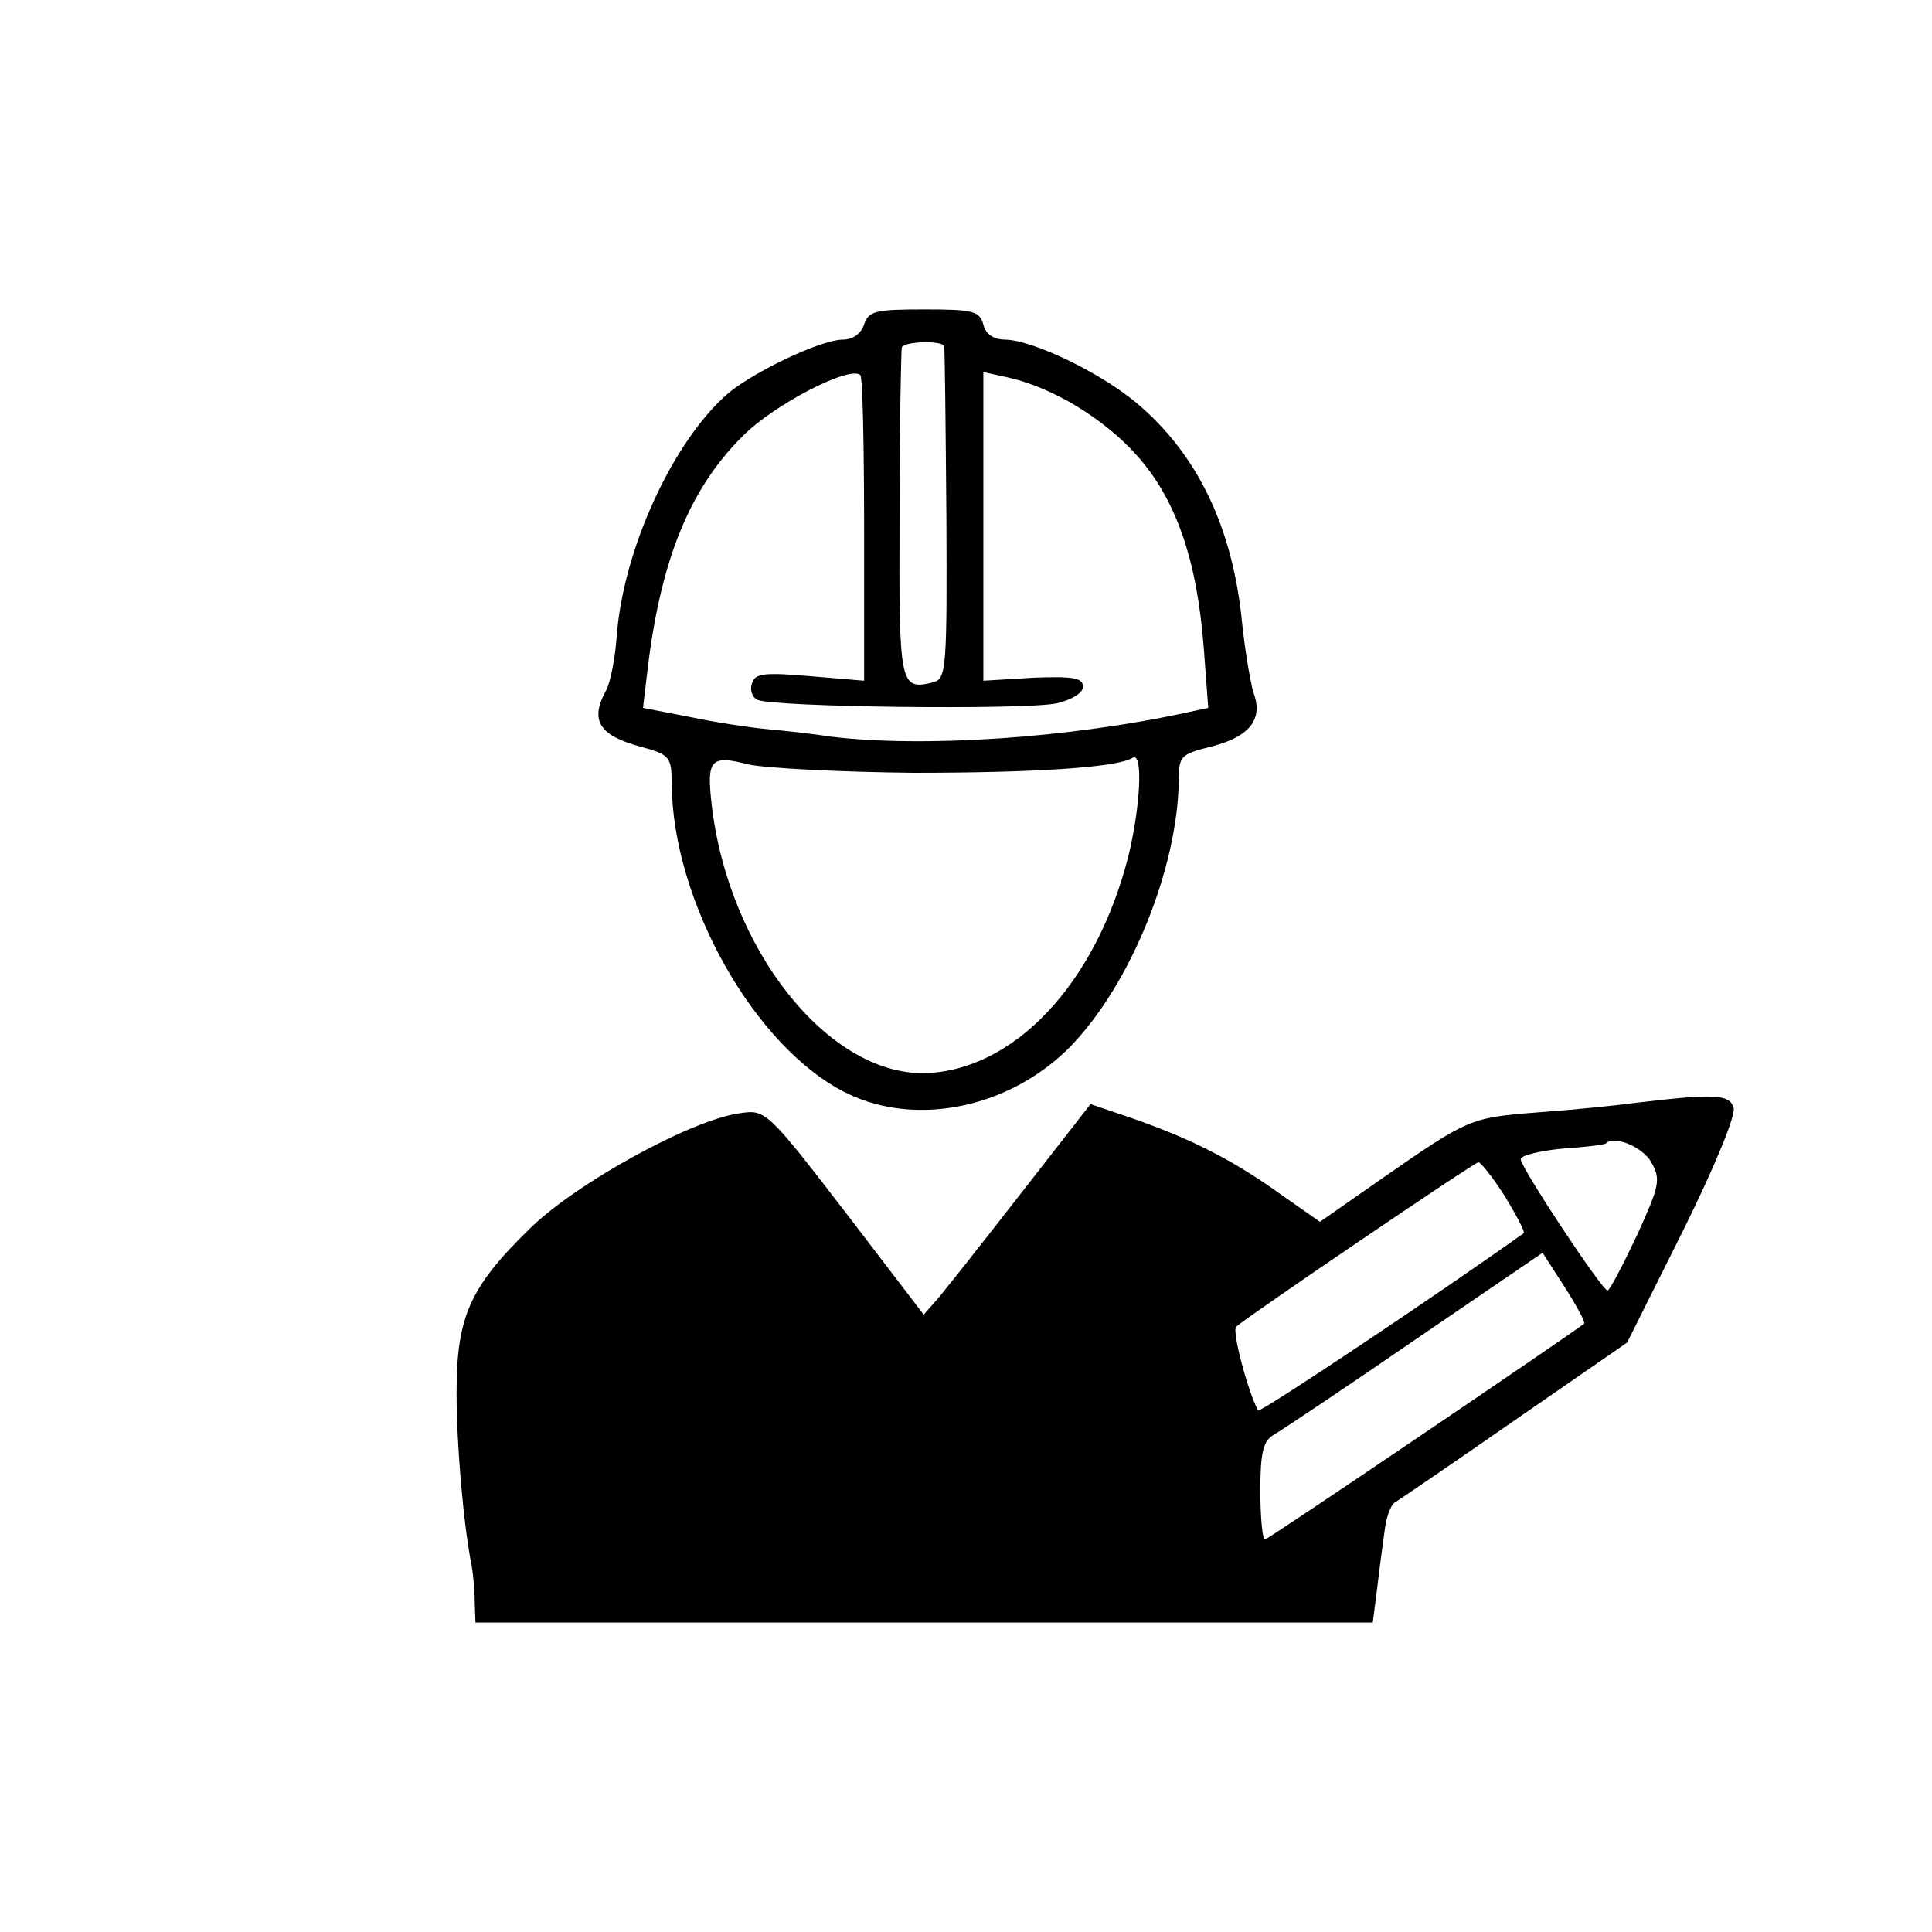<svg version="1" xmlns="http://www.w3.org/2000/svg" width="341.333" height="341.333" viewBox="0 0 256 256"><path d="M114.5 43c-.4 1.2-1.5 2-2.8 2-2.9 0-11.7 4.2-15.2 7.1-7.4 6.4-14 20.9-14.8 32.4-.2 2.7-.8 5.9-1.4 7-2.2 4-.9 6 4.8 7.5 3.6 1 3.9 1.3 3.9 4.8.1 15.7 11.1 35.2 23.3 41.1 9.3 4.5 21.7 1.8 29.6-6.3 8-8.3 14.2-23.7 14.3-35.4 0-3 .3-3.3 4.4-4.3 5-1.3 6.8-3.6 5.5-7.1-.4-1.3-1.1-5.4-1.5-9.1-1.2-12.7-5.9-22.5-14-29.3-4.9-4.1-13.7-8.3-17.4-8.4-1.5 0-2.6-.7-2.9-2-.5-1.8-1.4-2-7.8-2-6.5 0-7.4.2-8 2zm10.6 2.9c.1.3.2 10.4.3 22.3.1 20.3 0 21.7-1.7 22.2-4.5 1.1-4.6.6-4.5-22.2 0-12 .2-21.9.3-22.2.5-.8 5.5-.9 5.6-.1zm-10.6 24.3v20l-7.1-.6c-5.9-.5-7.3-.4-7.7.8-.4.9-.1 1.9.6 2.3 1.6 1 35.3 1.4 39.7.5 2.1-.5 3.5-1.4 3.5-2.2 0-1.2-1.3-1.4-6.6-1.2l-6.6.4V49.3l3.2.7c5.9 1.3 12.7 5.4 17.1 10.3 5.2 5.8 8 13.8 8.9 25.5l.6 8-2.8.6c-15.6 3.4-34.9 4.7-47.3 3.2-2.5-.4-6.3-.8-8.5-1-2.2-.2-6.8-.9-10.1-1.6l-6.2-1.2.5-4.2c1.7-15 5.5-24.7 12.8-31.9 4.1-4.1 14.1-9.3 15.5-8 .3.2.5 9.5.5 20.5zm6.5 32.2c16.2 0 27.1-.7 29.1-2 1.4-.8 1 6.6-.6 13.1-4.3 16.9-15.2 28.4-27 28.7-12.8.2-26-16.4-28.2-35.6-.7-6-.1-6.6 4.9-5.3 2.4.5 12.2 1 21.8 1.1z"/><path d="M217 146.1c-3 .4-9 1-13.3 1.3-8.9.7-9.1.8-20.5 8.7l-8.3 5.8-5.7-4c-6.2-4.4-11.8-7.2-19.7-9.9l-5-1.7-6 7.7c-3.3 4.2-7.3 9.4-9 11.5-1.6 2.1-3.9 4.9-5 6.3l-2.1 2.4-10.4-13.6c-10.3-13.4-10.6-13.6-13.9-13.1-6.4.8-22 9.4-28 15.4-7.9 7.7-9.6 11.7-9.6 21.6 0 7.1.9 17.4 2 23 .2 1.1.4 3.2.4 4.7l.1 2.8h118.9l.6-4.7c.3-2.7.8-6.1 1-7.7.2-1.6.8-3.2 1.3-3.5.5-.3 7.7-5.2 15.9-10.9l14.9-10.3 7.4-14.8c4.3-8.7 7.1-15.5 6.7-16.4-.6-1.7-2.6-1.8-12.7-.6zm1.8 7.9c1.3 2.3 1.1 3.1-1.9 9.7-1.9 4-3.6 7.3-3.9 7.3-.7 0-11.5-16.3-11.5-17.4 0-.5 2.5-1.1 5.5-1.4 3-.2 5.6-.5 5.8-.7 1.1-1.1 4.9.5 6 2.5zm-19.4 4.5c1.5 2.5 2.7 4.7 2.5 4.9-10.9 7.8-35 23.9-35.2 23.5-1.3-2.4-3.5-10.5-2.9-11.1 1.4-1.3 31.6-21.8 32.1-21.8.3 0 1.9 2 3.5 4.5zm10.5 16.9c-2.2 1.7-41.9 28.6-42.3 28.6-.3 0-.6-2.9-.6-6.5 0-5.1.4-6.6 1.8-7.4.9-.5 9.3-6.1 18.6-12.5l17-11.6 2.9 4.5c1.6 2.5 2.8 4.7 2.6 4.9z"/></svg>